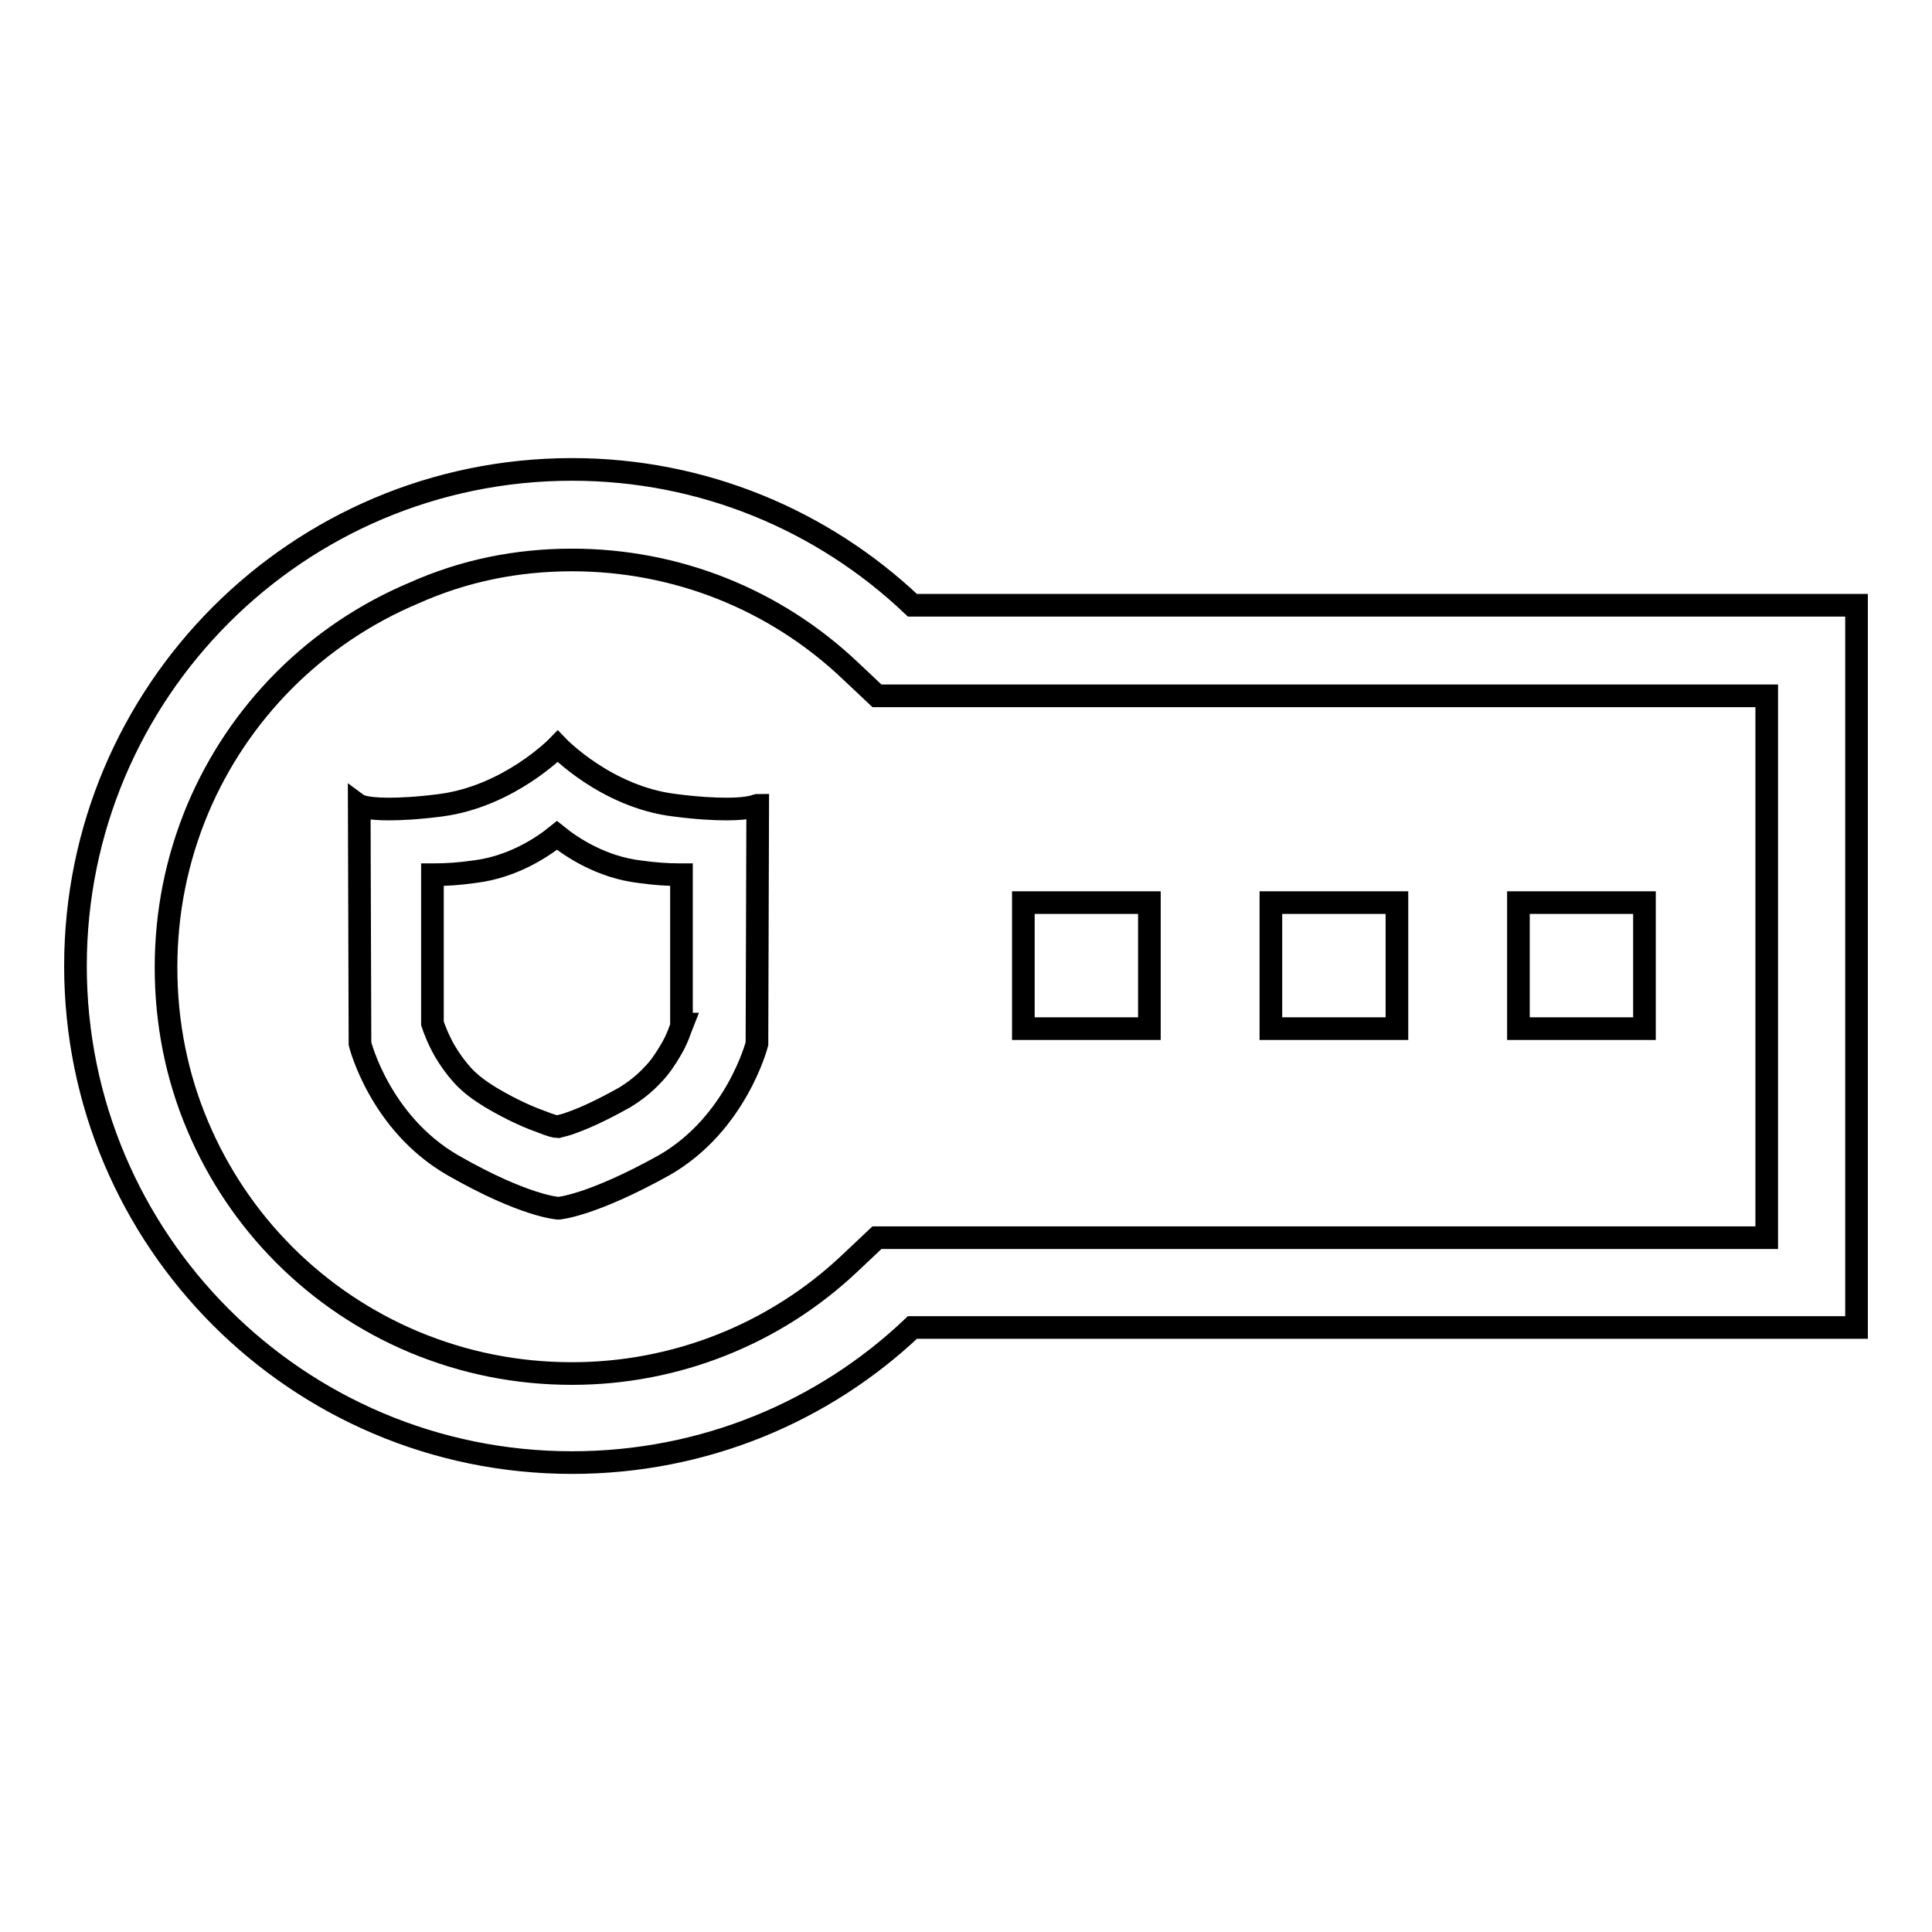 <?xml version="1.0" encoding="utf-8"?>
<!-- Svg Vector Icons : http://www.onlinewebfonts.com/icon -->
<!DOCTYPE svg PUBLIC "-//W3C//DTD SVG 1.1//EN" "http://www.w3.org/Graphics/SVG/1.1/DTD/svg11.dtd">
<svg version="1.1" xmlns="http://www.w3.org/2000/svg" xmlns:xlink="http://www.w3.org/1999/xlink" x="0px" y="0px" viewBox="0 0 256 256" enable-background="new 0 0 256 256" xml:space="preserve">
<g> <path stroke-width="3" fill-opacity="0" stroke="#000000"  d="M75.8,74.2c13.8,0,26.9,5.2,36.9,14.7l3.5,3.3h117.9v71.8H116.2l-3.5,3.3c-10,9.5-23.2,14.7-36.9,14.7 c-7.3,0-14.3-1.4-21-4.2c-6.4-2.7-12.2-6.6-17.1-11.5c-4.9-4.9-8.8-10.7-11.5-17.1c-2.8-6.6-4.2-13.7-4.2-21c0-7.3,1.4-14.3,4.2-21 c2.7-6.4,6.6-12.2,11.5-17.1c4.9-4.9,10.7-8.8,17.1-11.5C61.5,75.6,68.5,74.2,75.8,74.2 M75.8,62.2C39.4,62.2,10,91.7,10,128 c0,36.3,29.4,65.8,65.8,65.8c17.5,0,33.4-6.8,45.1-17.9H246V80.2H120.9C109.1,69,93.2,62.2,75.8,62.2z M152.3,119.6h-16.7v16.7 h16.7V119.6z M185.1,119.6h-16.7v16.7h16.7V119.6z M217.9,119.6h-16.7v16.7h16.7V119.6z M96.3,107.2c-1.6,0-3.8-0.1-6.9-0.5 c-9.1-1.1-15.5-7.8-15.5-7.8s-6.4,6.6-15.5,7.8c-3.1,0.4-5.3,0.5-6.9,0.5c-3.2,0-3.9-0.5-3.9-0.5l0.1,31.6c0,0,2.6,10.5,12.3,16.1 c9.6,5.5,14,5.7,14,5.7s4.3-0.3,14-5.7c9.6-5.5,12.3-16.1,12.3-16.1l0.1-31.6C100.2,106.7,99.5,107.2,96.3,107.2L96.3,107.2z  M90.4,135.7c-0.2,0.5-0.6,1.9-1.5,3.4c-0.7,1.2-1.5,2.4-2.4,3.3c-1.1,1.2-2.4,2.2-3.7,3c-3.2,1.8-5.5,2.8-6.9,3.3 c-1,0.4-1.7,0.5-2,0.6c-0.3,0-1-0.2-2-0.6c-1.4-0.5-3.7-1.4-6.9-3.3c-1.3-0.8-2.6-1.7-3.7-2.9c-0.9-1-1.7-2.1-2.4-3.3 c-0.9-1.6-1.4-3-1.6-3.6l0-19.7h0.3c1.5,0,3.2-0.1,5.3-0.4c4.9-0.6,8.8-3.1,10.9-4.8c2.1,1.7,6,4.2,10.9,4.8 c2.1,0.3,3.9,0.4,5.3,0.4h0.3V135.7z"/></g>
</svg>